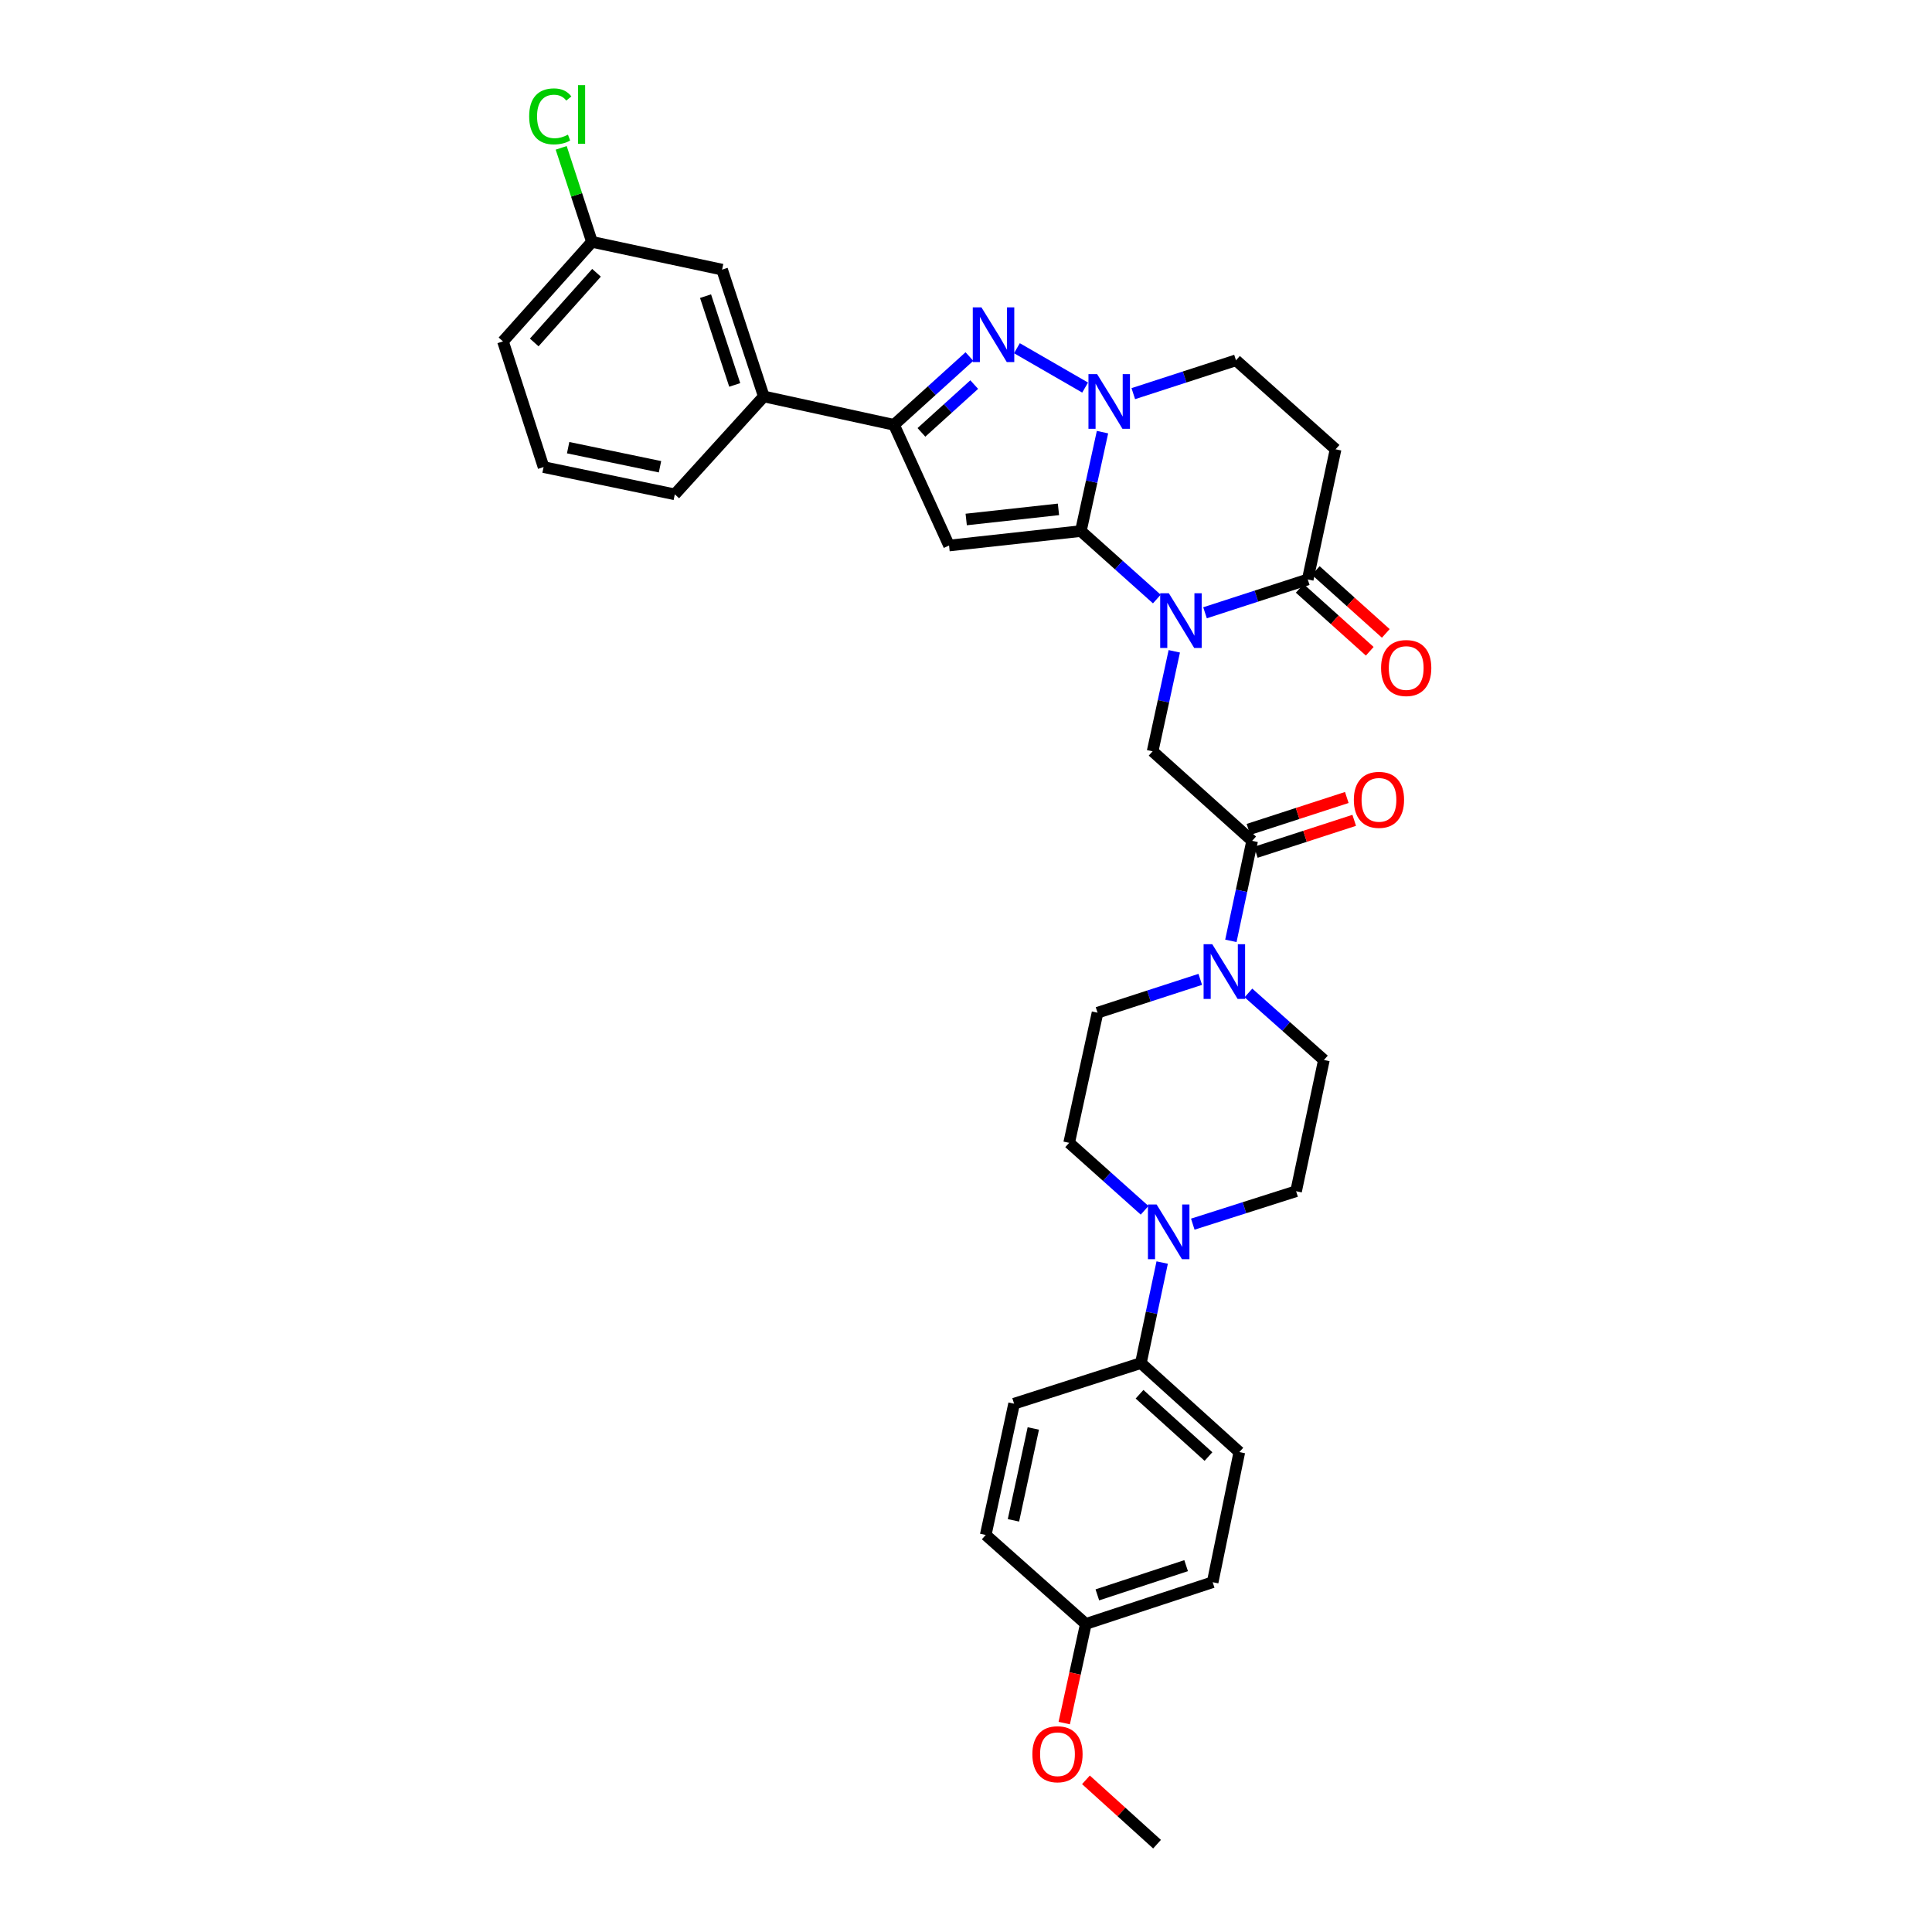 <?xml version='1.0' encoding='iso-8859-1'?>
<svg version='1.1' baseProfile='full'
              xmlns='http://www.w3.org/2000/svg'
                      xmlns:rdkit='http://www.rdkit.org/xml'
                      xmlns:xlink='http://www.w3.org/1999/xlink'
                  xml:space='preserve'
width='1000px' height='1000px' viewBox='0 0 1000 1000'>
<!-- END OF HEADER -->
<rect style='opacity:1.0;fill:#FFFFFF;stroke:none' width='1000' height='1000' x='0' y='0'> </rect>
<path class='bond-0' d='M 559.445,274.879 L 579.11,292.47' style='fill:none;fill-rule:evenodd;stroke:#000000;stroke-width:6px;stroke-linecap:butt;stroke-linejoin:miter;stroke-opacity:1' />
<path class='bond-0' d='M 579.11,292.47 L 598.774,310.061' style='fill:none;fill-rule:evenodd;stroke:#0000FF;stroke-width:6px;stroke-linecap:butt;stroke-linejoin:miter;stroke-opacity:1' />
<path class='bond-1' d='M 559.445,274.879 L 491.227,282.364' style='fill:none;fill-rule:evenodd;stroke:#000000;stroke-width:6px;stroke-linecap:butt;stroke-linejoin:miter;stroke-opacity:1' />
<path class='bond-1' d='M 547.857,263.647 L 500.104,268.887' style='fill:none;fill-rule:evenodd;stroke:#000000;stroke-width:6px;stroke-linecap:butt;stroke-linejoin:miter;stroke-opacity:1' />
<path class='bond-2' d='M 559.445,274.879 L 565.048,249.278' style='fill:none;fill-rule:evenodd;stroke:#000000;stroke-width:6px;stroke-linecap:butt;stroke-linejoin:miter;stroke-opacity:1' />
<path class='bond-2' d='M 565.048,249.278 L 570.65,223.676' style='fill:none;fill-rule:evenodd;stroke:#0000FF;stroke-width:6px;stroke-linecap:butt;stroke-linejoin:miter;stroke-opacity:1' />
<path class='bond-5' d='M 623.717,317.177 L 650.302,308.546' style='fill:none;fill-rule:evenodd;stroke:#0000FF;stroke-width:6px;stroke-linecap:butt;stroke-linejoin:miter;stroke-opacity:1' />
<path class='bond-5' d='M 650.302,308.546 L 676.888,299.916' style='fill:none;fill-rule:evenodd;stroke:#000000;stroke-width:6px;stroke-linecap:butt;stroke-linejoin:miter;stroke-opacity:1' />
<path class='bond-6' d='M 607.808,337.114 L 602.201,362.995' style='fill:none;fill-rule:evenodd;stroke:#0000FF;stroke-width:6px;stroke-linecap:butt;stroke-linejoin:miter;stroke-opacity:1' />
<path class='bond-6' d='M 602.201,362.995 L 596.593,388.876' style='fill:none;fill-rule:evenodd;stroke:#000000;stroke-width:6px;stroke-linecap:butt;stroke-linejoin:miter;stroke-opacity:1' />
<path class='bond-4' d='M 491.227,282.364 L 462.731,219.89' style='fill:none;fill-rule:evenodd;stroke:#000000;stroke-width:6px;stroke-linecap:butt;stroke-linejoin:miter;stroke-opacity:1' />
<path class='bond-3' d='M 561.657,200.605 L 526.356,180.235' style='fill:none;fill-rule:evenodd;stroke:#0000FF;stroke-width:6px;stroke-linecap:butt;stroke-linejoin:miter;stroke-opacity:1' />
<path class='bond-12' d='M 586.59,203.752 L 613.169,195.122' style='fill:none;fill-rule:evenodd;stroke:#0000FF;stroke-width:6px;stroke-linecap:butt;stroke-linejoin:miter;stroke-opacity:1' />
<path class='bond-12' d='M 613.169,195.122 L 639.747,186.492' style='fill:none;fill-rule:evenodd;stroke:#000000;stroke-width:6px;stroke-linecap:butt;stroke-linejoin:miter;stroke-opacity:1' />
<path class='bond-33' d='M 501.77,184.545 L 482.25,202.217' style='fill:none;fill-rule:evenodd;stroke:#0000FF;stroke-width:6px;stroke-linecap:butt;stroke-linejoin:miter;stroke-opacity:1' />
<path class='bond-33' d='M 482.25,202.217 L 462.731,219.89' style='fill:none;fill-rule:evenodd;stroke:#000000;stroke-width:6px;stroke-linecap:butt;stroke-linejoin:miter;stroke-opacity:1' />
<path class='bond-33' d='M 504.256,199.06 L 490.592,211.431' style='fill:none;fill-rule:evenodd;stroke:#0000FF;stroke-width:6px;stroke-linecap:butt;stroke-linejoin:miter;stroke-opacity:1' />
<path class='bond-33' d='M 490.592,211.431 L 476.928,223.801' style='fill:none;fill-rule:evenodd;stroke:#000000;stroke-width:6px;stroke-linecap:butt;stroke-linejoin:miter;stroke-opacity:1' />
<path class='bond-11' d='M 462.731,219.89 L 395.341,205.197' style='fill:none;fill-rule:evenodd;stroke:#000000;stroke-width:6px;stroke-linecap:butt;stroke-linejoin:miter;stroke-opacity:1' />
<path class='bond-19' d='M 672.735,304.539 L 690.858,320.817' style='fill:none;fill-rule:evenodd;stroke:#000000;stroke-width:6px;stroke-linecap:butt;stroke-linejoin:miter;stroke-opacity:1' />
<path class='bond-19' d='M 690.858,320.817 L 708.98,337.095' style='fill:none;fill-rule:evenodd;stroke:#FF0000;stroke-width:6px;stroke-linecap:butt;stroke-linejoin:miter;stroke-opacity:1' />
<path class='bond-19' d='M 681.041,295.292 L 699.163,311.571' style='fill:none;fill-rule:evenodd;stroke:#000000;stroke-width:6px;stroke-linecap:butt;stroke-linejoin:miter;stroke-opacity:1' />
<path class='bond-19' d='M 699.163,311.571 L 717.285,327.849' style='fill:none;fill-rule:evenodd;stroke:#FF0000;stroke-width:6px;stroke-linecap:butt;stroke-linejoin:miter;stroke-opacity:1' />
<path class='bond-34' d='M 676.888,299.916 L 691.298,232.56' style='fill:none;fill-rule:evenodd;stroke:#000000;stroke-width:6px;stroke-linecap:butt;stroke-linejoin:miter;stroke-opacity:1' />
<path class='bond-7' d='M 596.593,388.876 L 648.109,435.221' style='fill:none;fill-rule:evenodd;stroke:#000000;stroke-width:6px;stroke-linecap:butt;stroke-linejoin:miter;stroke-opacity:1' />
<path class='bond-8' d='M 648.109,435.221 L 642.604,461.102' style='fill:none;fill-rule:evenodd;stroke:#000000;stroke-width:6px;stroke-linecap:butt;stroke-linejoin:miter;stroke-opacity:1' />
<path class='bond-8' d='M 642.604,461.102 L 637.099,486.984' style='fill:none;fill-rule:evenodd;stroke:#0000FF;stroke-width:6px;stroke-linecap:butt;stroke-linejoin:miter;stroke-opacity:1' />
<path class='bond-18' d='M 650.028,441.131 L 675.483,432.867' style='fill:none;fill-rule:evenodd;stroke:#000000;stroke-width:6px;stroke-linecap:butt;stroke-linejoin:miter;stroke-opacity:1' />
<path class='bond-18' d='M 675.483,432.867 L 700.939,424.603' style='fill:none;fill-rule:evenodd;stroke:#FF0000;stroke-width:6px;stroke-linecap:butt;stroke-linejoin:miter;stroke-opacity:1' />
<path class='bond-18' d='M 646.19,429.31 L 671.646,421.046' style='fill:none;fill-rule:evenodd;stroke:#000000;stroke-width:6px;stroke-linecap:butt;stroke-linejoin:miter;stroke-opacity:1' />
<path class='bond-18' d='M 671.646,421.046 L 697.101,412.782' style='fill:none;fill-rule:evenodd;stroke:#FF0000;stroke-width:6px;stroke-linecap:butt;stroke-linejoin:miter;stroke-opacity:1' />
<path class='bond-14' d='M 646.183,513.943 L 665.716,531.294' style='fill:none;fill-rule:evenodd;stroke:#0000FF;stroke-width:6px;stroke-linecap:butt;stroke-linejoin:miter;stroke-opacity:1' />
<path class='bond-14' d='M 665.716,531.294 L 685.25,548.644' style='fill:none;fill-rule:evenodd;stroke:#000000;stroke-width:6px;stroke-linecap:butt;stroke-linejoin:miter;stroke-opacity:1' />
<path class='bond-15' d='M 621.254,506.918 L 594.669,515.546' style='fill:none;fill-rule:evenodd;stroke:#0000FF;stroke-width:6px;stroke-linecap:butt;stroke-linejoin:miter;stroke-opacity:1' />
<path class='bond-15' d='M 594.669,515.546 L 568.083,524.174' style='fill:none;fill-rule:evenodd;stroke:#000000;stroke-width:6px;stroke-linecap:butt;stroke-linejoin:miter;stroke-opacity:1' />
<path class='bond-9' d='M 592.445,626.45 L 572.918,608.99' style='fill:none;fill-rule:evenodd;stroke:#0000FF;stroke-width:6px;stroke-linecap:butt;stroke-linejoin:miter;stroke-opacity:1' />
<path class='bond-9' d='M 572.918,608.99 L 553.39,591.53' style='fill:none;fill-rule:evenodd;stroke:#000000;stroke-width:6px;stroke-linecap:butt;stroke-linejoin:miter;stroke-opacity:1' />
<path class='bond-13' d='M 601.544,653.494 L 596.03,679.51' style='fill:none;fill-rule:evenodd;stroke:#0000FF;stroke-width:6px;stroke-linecap:butt;stroke-linejoin:miter;stroke-opacity:1' />
<path class='bond-13' d='M 596.03,679.51 L 590.517,705.527' style='fill:none;fill-rule:evenodd;stroke:#000000;stroke-width:6px;stroke-linecap:butt;stroke-linejoin:miter;stroke-opacity:1' />
<path class='bond-36' d='M 617.383,633.622 L 644.122,625.098' style='fill:none;fill-rule:evenodd;stroke:#0000FF;stroke-width:6px;stroke-linecap:butt;stroke-linejoin:miter;stroke-opacity:1' />
<path class='bond-36' d='M 644.122,625.098 L 670.86,616.573' style='fill:none;fill-rule:evenodd;stroke:#000000;stroke-width:6px;stroke-linecap:butt;stroke-linejoin:miter;stroke-opacity:1' />
<path class='bond-10' d='M 691.298,232.56 L 639.747,186.492' style='fill:none;fill-rule:evenodd;stroke:#000000;stroke-width:6px;stroke-linecap:butt;stroke-linejoin:miter;stroke-opacity:1' />
<path class='bond-20' d='M 395.341,205.197 L 373.757,139.56' style='fill:none;fill-rule:evenodd;stroke:#000000;stroke-width:6px;stroke-linecap:butt;stroke-linejoin:miter;stroke-opacity:1' />
<path class='bond-20' d='M 380.297,199.234 L 365.188,153.288' style='fill:none;fill-rule:evenodd;stroke:#000000;stroke-width:6px;stroke-linecap:butt;stroke-linejoin:miter;stroke-opacity:1' />
<path class='bond-29' d='M 395.341,205.197 L 349.279,255.877' style='fill:none;fill-rule:evenodd;stroke:#000000;stroke-width:6px;stroke-linecap:butt;stroke-linejoin:miter;stroke-opacity:1' />
<path class='bond-21' d='M 590.517,705.527 L 641.48,751.595' style='fill:none;fill-rule:evenodd;stroke:#000000;stroke-width:6px;stroke-linecap:butt;stroke-linejoin:miter;stroke-opacity:1' />
<path class='bond-21' d='M 589.827,721.657 L 625.502,753.905' style='fill:none;fill-rule:evenodd;stroke:#000000;stroke-width:6px;stroke-linecap:butt;stroke-linejoin:miter;stroke-opacity:1' />
<path class='bond-22' d='M 590.517,705.527 L 524.894,726.551' style='fill:none;fill-rule:evenodd;stroke:#000000;stroke-width:6px;stroke-linecap:butt;stroke-linejoin:miter;stroke-opacity:1' />
<path class='bond-16' d='M 685.25,548.644 L 670.86,616.573' style='fill:none;fill-rule:evenodd;stroke:#000000;stroke-width:6px;stroke-linecap:butt;stroke-linejoin:miter;stroke-opacity:1' />
<path class='bond-17' d='M 568.083,524.174 L 553.39,591.53' style='fill:none;fill-rule:evenodd;stroke:#000000;stroke-width:6px;stroke-linecap:butt;stroke-linejoin:miter;stroke-opacity:1' />
<path class='bond-23' d='M 373.757,139.56 L 306.401,125.185' style='fill:none;fill-rule:evenodd;stroke:#000000;stroke-width:6px;stroke-linecap:butt;stroke-linejoin:miter;stroke-opacity:1' />
<path class='bond-26' d='M 641.48,751.595 L 627.671,818.95' style='fill:none;fill-rule:evenodd;stroke:#000000;stroke-width:6px;stroke-linecap:butt;stroke-linejoin:miter;stroke-opacity:1' />
<path class='bond-25' d='M 524.894,726.551 L 510.208,794.487' style='fill:none;fill-rule:evenodd;stroke:#000000;stroke-width:6px;stroke-linecap:butt;stroke-linejoin:miter;stroke-opacity:1' />
<path class='bond-25' d='M 534.839,739.368 L 524.559,786.923' style='fill:none;fill-rule:evenodd;stroke:#000000;stroke-width:6px;stroke-linecap:butt;stroke-linejoin:miter;stroke-opacity:1' />
<path class='bond-27' d='M 306.401,125.185 L 298.437,100.855' style='fill:none;fill-rule:evenodd;stroke:#000000;stroke-width:6px;stroke-linecap:butt;stroke-linejoin:miter;stroke-opacity:1' />
<path class='bond-27' d='M 298.437,100.855 L 290.472,76.526' style='fill:none;fill-rule:evenodd;stroke:#00CC00;stroke-width:6px;stroke-linecap:butt;stroke-linejoin:miter;stroke-opacity:1' />
<path class='bond-35' d='M 306.401,125.185 L 260.34,176.701' style='fill:none;fill-rule:evenodd;stroke:#000000;stroke-width:6px;stroke-linecap:butt;stroke-linejoin:miter;stroke-opacity:1' />
<path class='bond-35' d='M 308.757,141.196 L 276.514,177.257' style='fill:none;fill-rule:evenodd;stroke:#000000;stroke-width:6px;stroke-linecap:butt;stroke-linejoin:miter;stroke-opacity:1' />
<path class='bond-24' d='M 562.021,840.548 L 510.208,794.487' style='fill:none;fill-rule:evenodd;stroke:#000000;stroke-width:6px;stroke-linecap:butt;stroke-linejoin:miter;stroke-opacity:1' />
<path class='bond-28' d='M 562.021,840.548 L 556.432,866.205' style='fill:none;fill-rule:evenodd;stroke:#000000;stroke-width:6px;stroke-linecap:butt;stroke-linejoin:miter;stroke-opacity:1' />
<path class='bond-28' d='M 556.432,866.205 L 550.843,891.861' style='fill:none;fill-rule:evenodd;stroke:#FF0000;stroke-width:6px;stroke-linecap:butt;stroke-linejoin:miter;stroke-opacity:1' />
<path class='bond-37' d='M 562.021,840.548 L 627.671,818.95' style='fill:none;fill-rule:evenodd;stroke:#000000;stroke-width:6px;stroke-linecap:butt;stroke-linejoin:miter;stroke-opacity:1' />
<path class='bond-37' d='M 567.984,825.503 L 613.939,810.384' style='fill:none;fill-rule:evenodd;stroke:#000000;stroke-width:6px;stroke-linecap:butt;stroke-linejoin:miter;stroke-opacity:1' />
<path class='bond-32' d='M 562.086,921.242 L 580.486,937.894' style='fill:none;fill-rule:evenodd;stroke:#FF0000;stroke-width:6px;stroke-linecap:butt;stroke-linejoin:miter;stroke-opacity:1' />
<path class='bond-32' d='M 580.486,937.894 L 598.885,954.545' style='fill:none;fill-rule:evenodd;stroke:#000000;stroke-width:6px;stroke-linecap:butt;stroke-linejoin:miter;stroke-opacity:1' />
<path class='bond-30' d='M 349.279,255.877 L 281.351,241.764' style='fill:none;fill-rule:evenodd;stroke:#000000;stroke-width:6px;stroke-linecap:butt;stroke-linejoin:miter;stroke-opacity:1' />
<path class='bond-30' d='M 341.618,241.592 L 294.068,231.712' style='fill:none;fill-rule:evenodd;stroke:#000000;stroke-width:6px;stroke-linecap:butt;stroke-linejoin:miter;stroke-opacity:1' />
<path class='bond-31' d='M 281.351,241.764 L 260.34,176.701' style='fill:none;fill-rule:evenodd;stroke:#000000;stroke-width:6px;stroke-linecap:butt;stroke-linejoin:miter;stroke-opacity:1' />
<path  class='atom-1' d='M 604.992 307.064
L 614.272 322.064
Q 615.192 323.544, 616.672 326.224
Q 618.152 328.904, 618.232 329.064
L 618.232 307.064
L 621.992 307.064
L 621.992 335.384
L 618.112 335.384
L 608.152 318.984
Q 606.992 317.064, 605.752 314.864
Q 604.552 312.664, 604.192 311.984
L 604.192 335.384
L 600.512 335.384
L 600.512 307.064
L 604.992 307.064
' fill='#0000FF'/>
<path  class='atom-3' d='M 567.865 193.64
L 577.145 208.64
Q 578.065 210.12, 579.545 212.8
Q 581.025 215.48, 581.105 215.64
L 581.105 193.64
L 584.865 193.64
L 584.865 221.96
L 580.985 221.96
L 571.025 205.56
Q 569.865 203.64, 568.625 201.44
Q 567.425 199.24, 567.065 198.56
L 567.065 221.96
L 563.385 221.96
L 563.385 193.64
L 567.865 193.64
' fill='#0000FF'/>
<path  class='atom-4' d='M 507.987 159.088
L 517.267 174.088
Q 518.187 175.568, 519.667 178.248
Q 521.147 180.928, 521.227 181.088
L 521.227 159.088
L 524.987 159.088
L 524.987 187.408
L 521.107 187.408
L 511.147 171.008
Q 509.987 169.088, 508.747 166.888
Q 507.547 164.688, 507.187 164.008
L 507.187 187.408
L 503.507 187.408
L 503.507 159.088
L 507.987 159.088
' fill='#0000FF'/>
<path  class='atom-9' d='M 627.46 488.713
L 636.74 503.713
Q 637.66 505.193, 639.14 507.873
Q 640.62 510.553, 640.7 510.713
L 640.7 488.713
L 644.46 488.713
L 644.46 517.033
L 640.58 517.033
L 630.62 500.633
Q 629.46 498.713, 628.22 496.513
Q 627.02 494.313, 626.66 493.633
L 626.66 517.033
L 622.98 517.033
L 622.98 488.713
L 627.46 488.713
' fill='#0000FF'/>
<path  class='atom-10' d='M 598.653 623.438
L 607.933 638.438
Q 608.853 639.918, 610.333 642.598
Q 611.813 645.278, 611.893 645.438
L 611.893 623.438
L 615.653 623.438
L 615.653 651.758
L 611.773 651.758
L 601.813 635.358
Q 600.653 633.438, 599.413 631.238
Q 598.213 629.038, 597.853 628.358
L 597.853 651.758
L 594.173 651.758
L 594.173 623.438
L 598.653 623.438
' fill='#0000FF'/>
<path  class='atom-19' d='M 700.745 413.993
Q 700.745 407.193, 704.105 403.393
Q 707.465 399.593, 713.745 399.593
Q 720.025 399.593, 723.385 403.393
Q 726.745 407.193, 726.745 413.993
Q 726.745 420.873, 723.345 424.793
Q 719.945 428.673, 713.745 428.673
Q 707.505 428.673, 704.105 424.793
Q 700.745 420.913, 700.745 413.993
M 713.745 425.473
Q 718.065 425.473, 720.385 422.593
Q 722.745 419.673, 722.745 413.993
Q 722.745 408.433, 720.385 405.633
Q 718.065 402.793, 713.745 402.793
Q 709.425 402.793, 707.065 405.593
Q 704.745 408.393, 704.745 413.993
Q 704.745 419.713, 707.065 422.593
Q 709.425 425.473, 713.745 425.473
' fill='#FF0000'/>
<path  class='atom-20' d='M 714.845 345.767
Q 714.845 338.967, 718.205 335.167
Q 721.565 331.367, 727.845 331.367
Q 734.125 331.367, 737.485 335.167
Q 740.845 338.967, 740.845 345.767
Q 740.845 352.647, 737.445 356.567
Q 734.045 360.447, 727.845 360.447
Q 721.605 360.447, 718.205 356.567
Q 714.845 352.687, 714.845 345.767
M 727.845 357.247
Q 732.165 357.247, 734.485 354.367
Q 736.845 351.447, 736.845 345.767
Q 736.845 340.207, 734.485 337.407
Q 732.165 334.567, 727.845 334.567
Q 723.525 334.567, 721.165 337.367
Q 718.845 340.167, 718.845 345.767
Q 718.845 351.487, 721.165 354.367
Q 723.525 357.247, 727.845 357.247
' fill='#FF0000'/>
<path  class='atom-28' d='M 273.897 60.231
Q 273.897 53.191, 277.177 49.511
Q 280.497 45.791, 286.777 45.791
Q 292.617 45.791, 295.737 49.911
L 293.097 52.071
Q 290.817 49.071, 286.777 49.071
Q 282.497 49.071, 280.217 51.951
Q 277.977 54.791, 277.977 60.231
Q 277.977 65.831, 280.297 68.711
Q 282.657 71.591, 287.217 71.591
Q 290.337 71.591, 293.977 69.711
L 295.097 72.711
Q 293.617 73.671, 291.377 74.231
Q 289.137 74.791, 286.657 74.791
Q 280.497 74.791, 277.177 71.031
Q 273.897 67.271, 273.897 60.231
' fill='#00CC00'/>
<path  class='atom-28' d='M 299.177 44.071
L 302.857 44.071
L 302.857 74.431
L 299.177 74.431
L 299.177 44.071
' fill='#00CC00'/>
<path  class='atom-29' d='M 534.348 907.984
Q 534.348 901.184, 537.708 897.384
Q 541.068 893.584, 547.348 893.584
Q 553.628 893.584, 556.988 897.384
Q 560.348 901.184, 560.348 907.984
Q 560.348 914.864, 556.948 918.784
Q 553.548 922.664, 547.348 922.664
Q 541.108 922.664, 537.708 918.784
Q 534.348 914.904, 534.348 907.984
M 547.348 919.464
Q 551.668 919.464, 553.988 916.584
Q 556.348 913.664, 556.348 907.984
Q 556.348 902.424, 553.988 899.624
Q 551.668 896.784, 547.348 896.784
Q 543.028 896.784, 540.668 899.584
Q 538.348 902.384, 538.348 907.984
Q 538.348 913.704, 540.668 916.584
Q 543.028 919.464, 547.348 919.464
' fill='#FF0000'/>
</svg>

